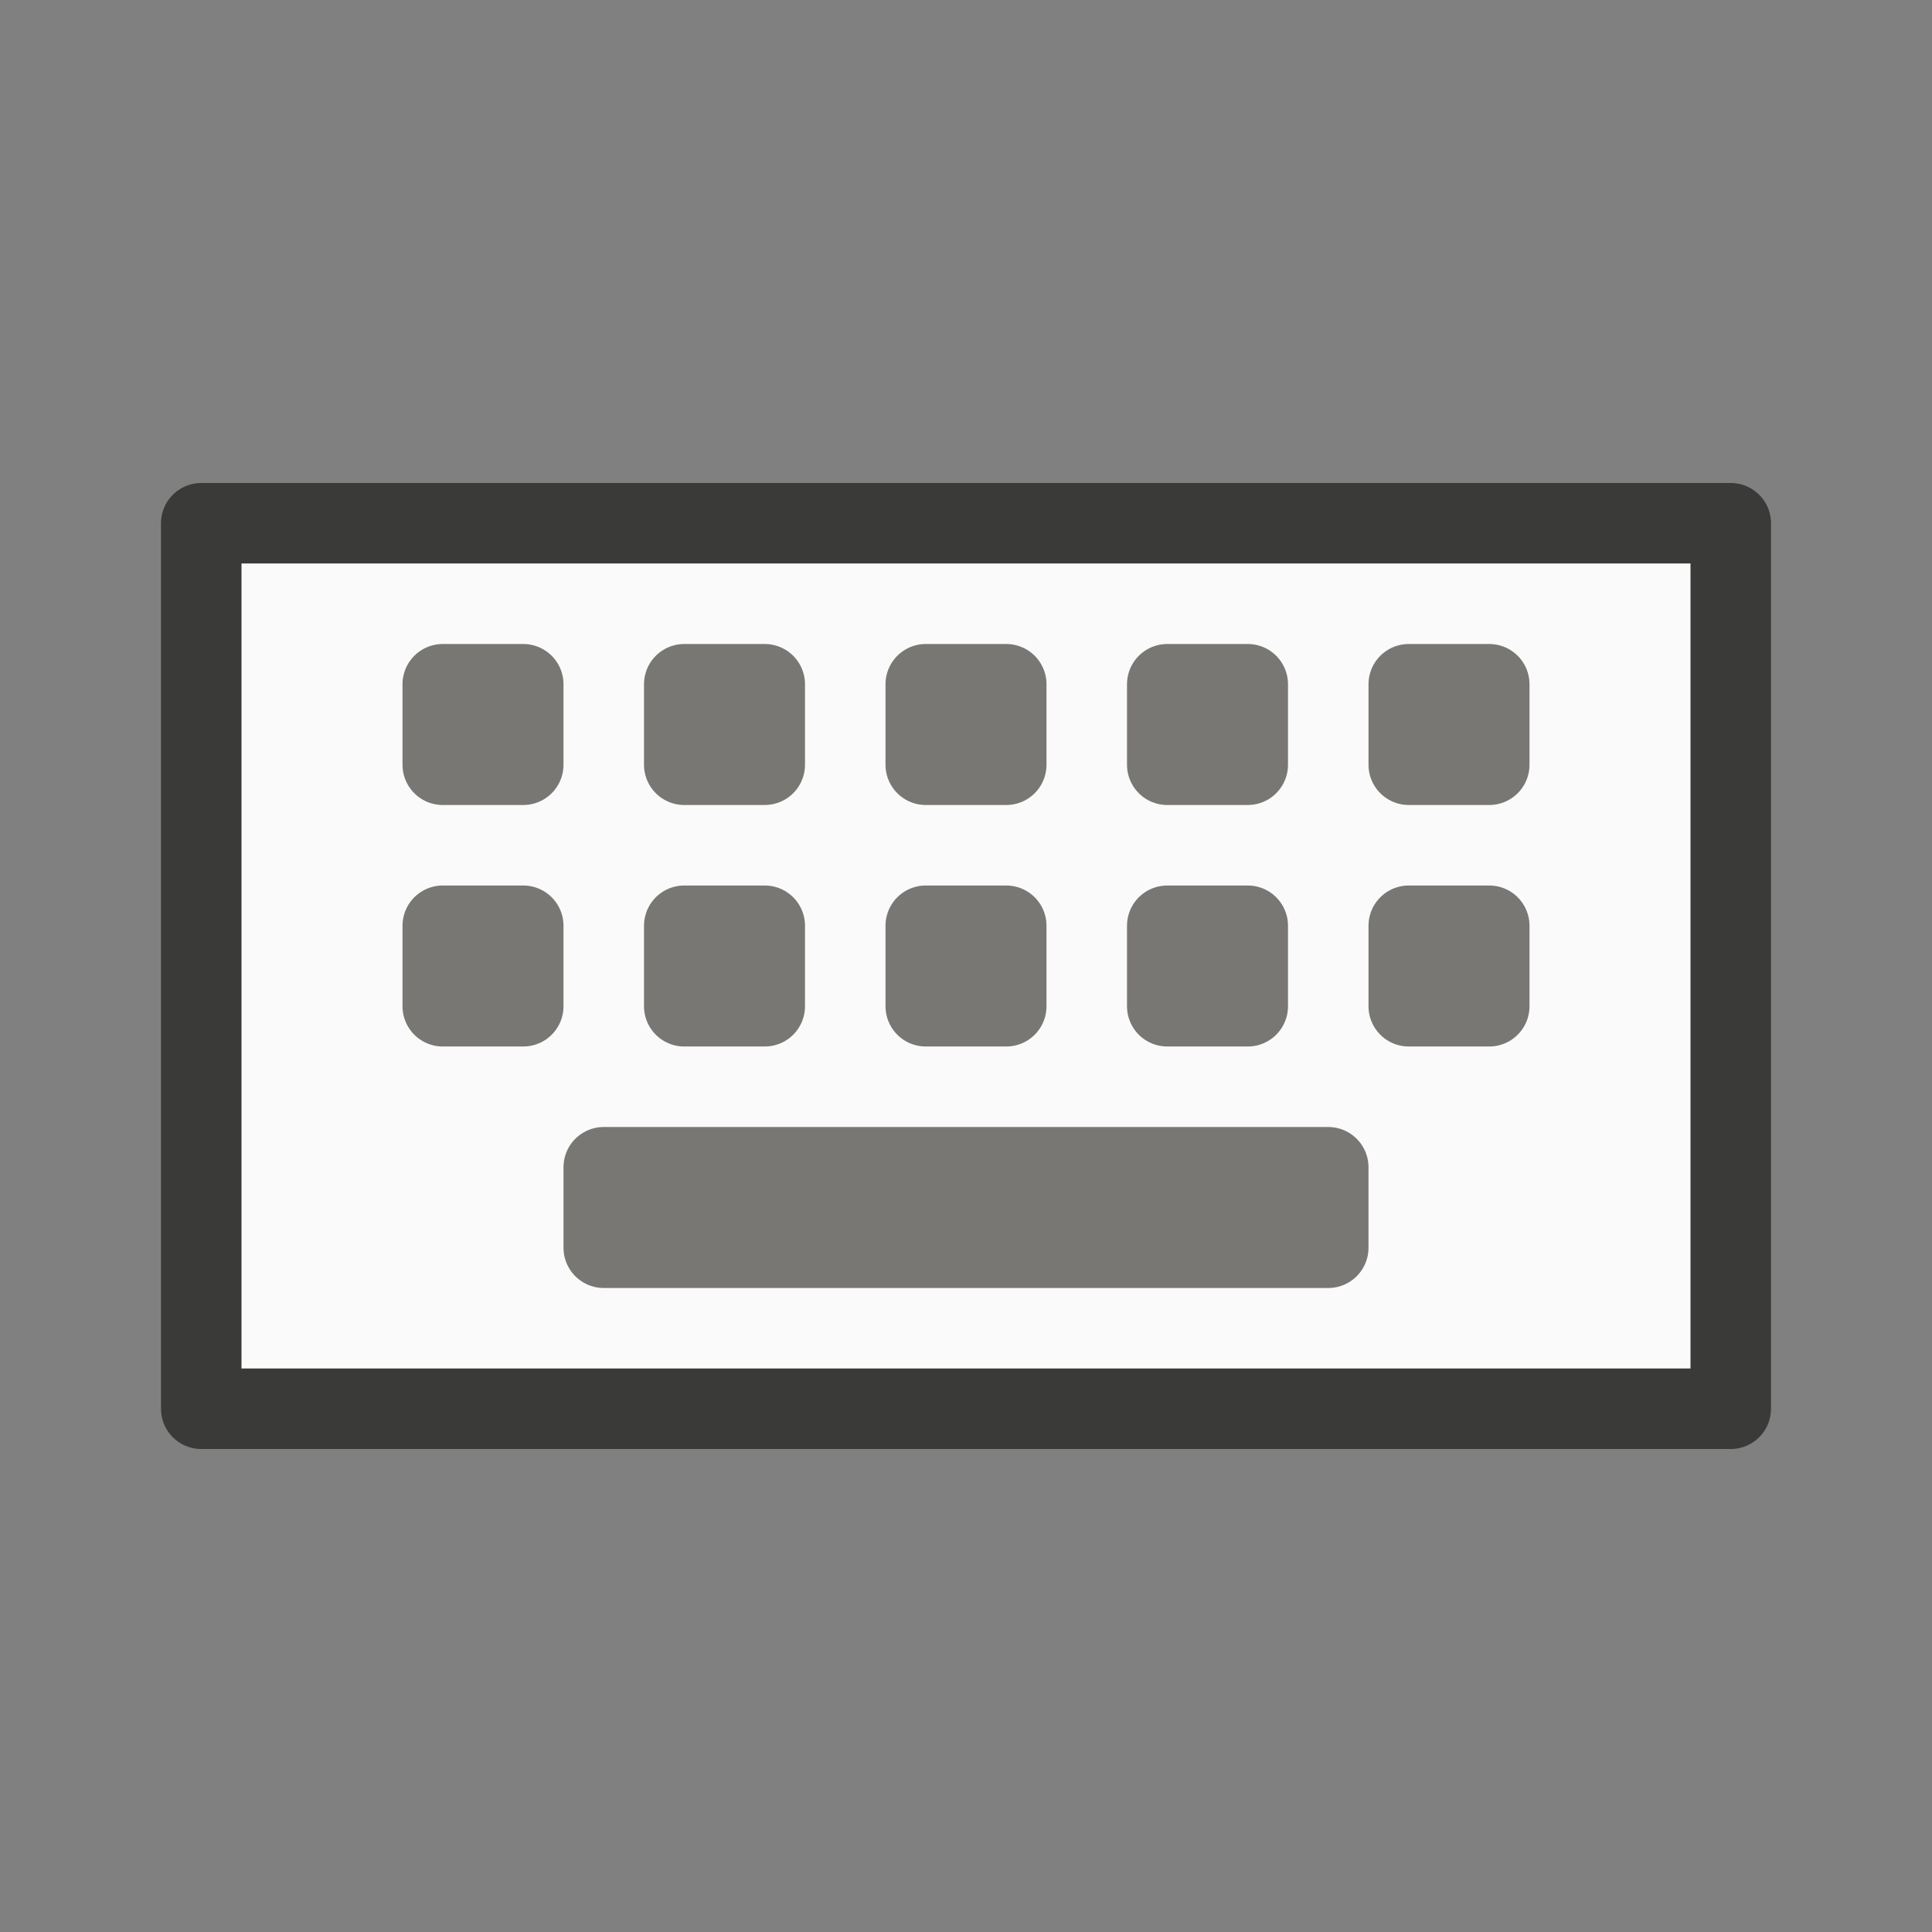 <?xml-stylesheet type="text/css" href="icons.css" ?>
<svg viewBox="0 0 24 24" xmlns="http://www.w3.org/2000/svg">
  <rect x="0" y="0" width="24" height="24" fill="#808080" stroke="none"/>
  <g id="background"
     class="icn icn--area-color"
     fill="#fafafa"
     stroke="#3a3a38" 
	 stroke-linecap="round" 
	 stroke-linejoin="round"
     >
      <path d="m 2.5,6.5 h 19 v 11 h -19 z" />
  </g>
  <g id="background"
     class="icn icn--secondary-line-color"
     fill="none"
     stroke="#797774"
     stroke-linecap="round"
     stroke-linejoin="round"
     >
      <path d="M 5.5 8.5 L 5.5 9.5 L 6.5 9.5 L 6.5 8.5 L 5.5 8.5 z M 8.5 8.5 L 8.5 9.5 L 9.5 9.5 L 9.5 8.5 L 8.5 8.5 z M 11.5 8.5 L 11.5 9.5 L 12.5 9.5 L 12.5 8.5 L 11.5 8.5 z M 14.5 8.5 L 14.5 9.5 L 15.5 9.5 L 15.5 8.5 L 14.5 8.5 z M 17.5 8.5 L 17.5 9.5 L 18.5 9.5 L 18.5 8.5 L 17.5 8.5 z M 5.5 11.5 L 5.5 12.5 L 6.5 12.5 L 6.5 11.5 L 5.5 11.5 z M 8.5 11.5 L 8.5 12.5 L 9.5 12.5 L 9.5 11.5 L 8.5 11.5 z M 11.5 11.5 L 11.5 12.5 L 12.5 12.5 L 12.5 11.5 L 11.5 11.5 z M 14.5 11.5 L 14.5 12.5 L 15.5 12.5 L 15.5 11.5 L 14.5 11.5 z M 17.5 11.5 L 17.5 12.5 L 18.5 12.5 L 18.5 11.5 L 17.5 11.5 z M 7.5 14.5 L 7.5 15.5 L 16.5 15.5 L 16.5 14.5 L 7.5 14.5 z " />
  </g>
</svg>
